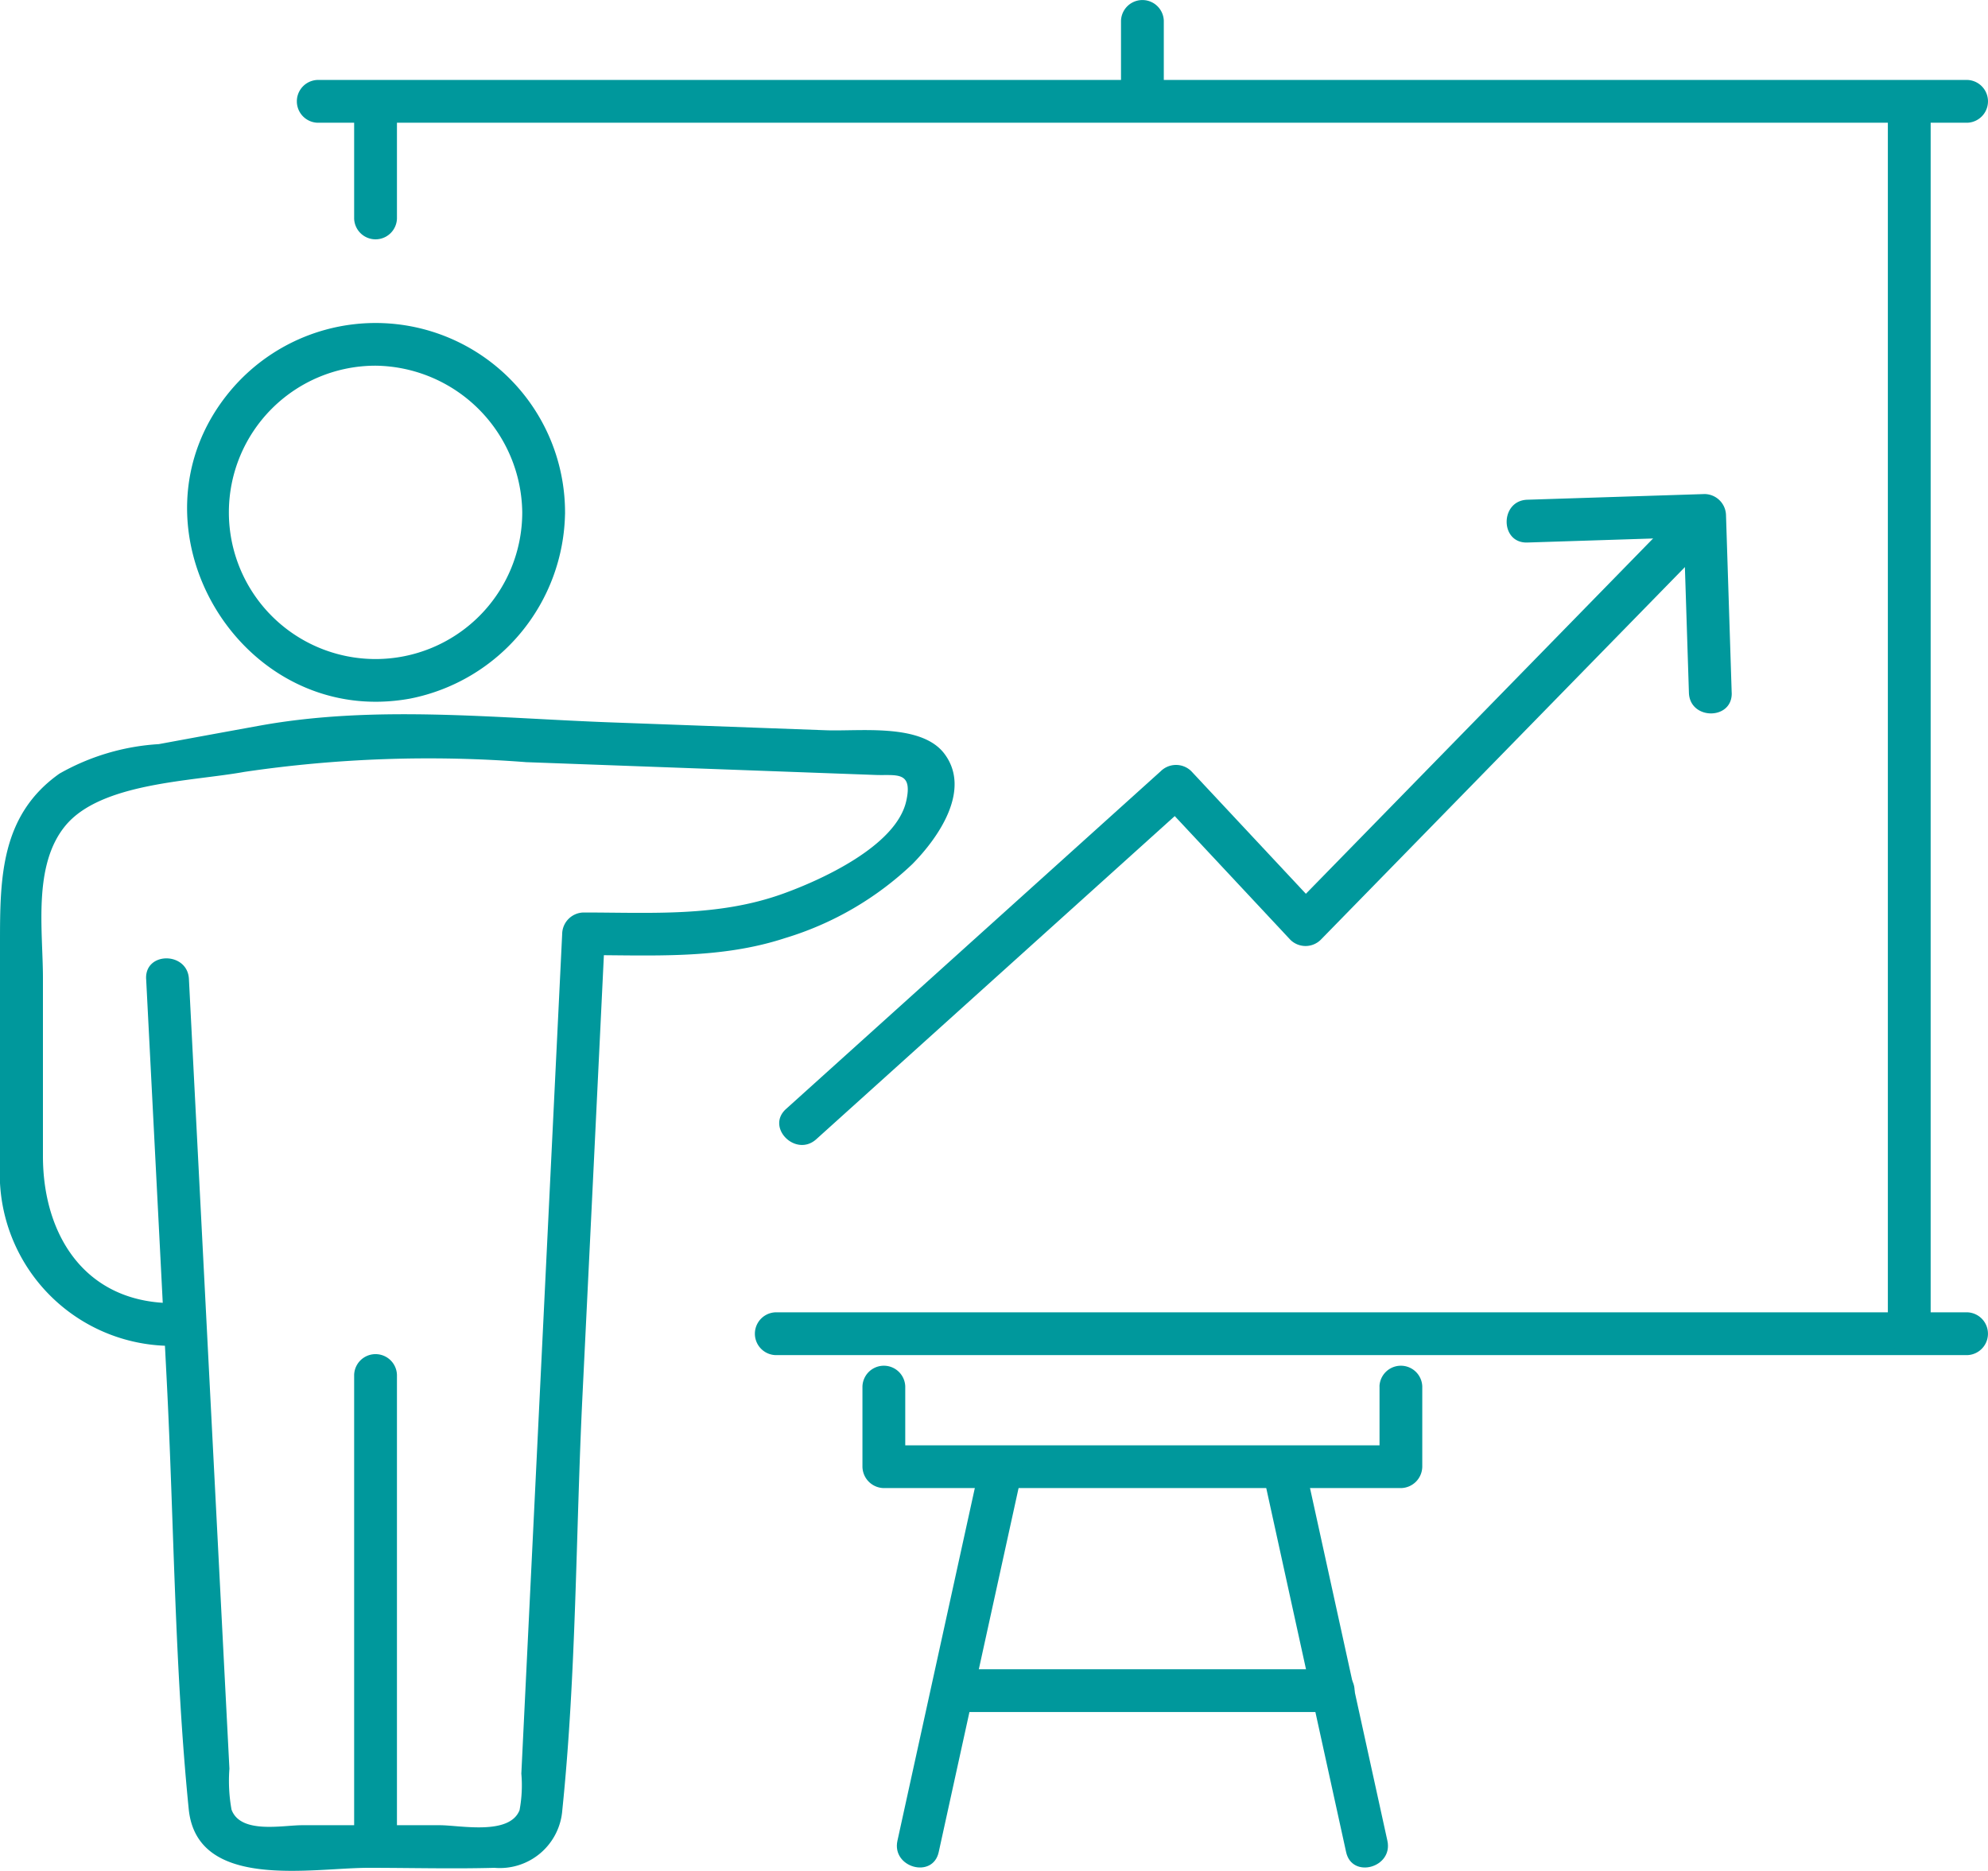 <svg data-name="グループ 479" xmlns="http://www.w3.org/2000/svg" width="70" height="65.879"><defs><clipPath id="a"><path data-name="長方形 13729" fill="#00989c" d="M0 0h70v65.879H0z"/></clipPath></defs><g data-name="グループ 478" clip-path="url(#a)" fill="#00989c"><path data-name="パス 919" d="M18.389 18.042a5.165 5.165 0 1 1-5.165-5.165 5.23 5.23 0 0 1 5.165 5.165c.028.967 1.535.971 1.507 0a6.671 6.671 0 0 0-11.823-4.235c-3.876 4.719.392 11.891 6.378 10.791a6.764 6.764 0 0 0 5.445-6.556.754.754 0 0 0-1.507 0"/><path data-name="パス 920" d="M13.977 65.02V48.41a.754.754 0 0 0-1.507 0v16.61a.754.754 0 0 0 1.507 0"/><path data-name="パス 921" d="m5.146 34.472.725 14.145c.257 5.008.275 10.1.774 15.086.288 2.884 4.325 2.069 6.329 2.069 1.478 0 2.962.04 4.438 0a2.205 2.205 0 0 0 2.388-2.036c.495-4.8.473-9.719.707-14.541q.4-8.158.793-16.316l-.753.753c2.4 0 4.786.159 7.1-.6a11.2 11.2 0 0 0 4.479-2.605c.919-.931 2.088-2.612 1.127-3.886-.813-1.079-2.981-.782-4.164-.826l-7.566-.277c-4.107-.15-8.313-.622-12.382.115q-1.775.322-3.548.65a8.049 8.049 0 0 0-3.5 1.039C.03 28.7 0 30.903 0 33.153c0 2.624-.011 5.248 0 7.872a6.052 6.052 0 0 0 5.9 6.366c.97.033.968-1.474 0-1.507-2.976-.1-4.388-2.465-4.388-5.17v-6.265c0-1.691-.362-3.969.787-5.369 1.253-1.526 4.449-1.562 6.31-1.9a44.427 44.427 0 0 1 9.919-.342l12.309.451c.717.026 1.316-.155 1.072.923-.358 1.586-3.012 2.782-4.343 3.26-2.289.823-4.629.66-7.018.66a.768.768 0 0 0-.753.753l-1.438 29.568a4.744 4.744 0 0 1-.063 1.289c-.354.9-2.1.53-2.8.53h-4.867c-.676 0-2.157.319-2.475-.55a5.7 5.7 0 0 1-.074-1.441l-.164-3.19-.473-9.225-.789-15.393c-.049-.965-1.556-.97-1.507 0"/><path data-name="パス 922" d="m28.742 40.116 13.2-11.9h-1.065l4.56 4.879a.762.762 0 0 0 1.065 0l13.5-13.816c.678-.694-.386-1.76-1.065-1.065l-13.5 13.816h1.065l-4.56-4.879a.767.767 0 0 0-1.065 0l-13.2 11.9c-.722.651.346 1.713 1.065 1.065"/><path data-name="パス 923" d="m60.975 24.394-.2-6.244a.763.763 0 0 0-.753-.753l-6.244.2c-.967.031-.971 1.537 0 1.507l6.244-.2-.753-.753.2 6.244c.031.967 1.537.971 1.507 0"/><path data-name="パス 924" d="M69.272 46.211H27.307a.754.754 0 0 0 0 1.507h41.965a.754.754 0 0 0 0-1.507"/><path data-name="パス 925" d="M66.474 3.568v43.4a.754.754 0 0 0 1.507 0v-43.4a.754.754 0 0 0-1.507 0"/><path data-name="パス 926" d="M11.179 4.322h58.094a.754.754 0 0 0 0-1.507H11.179a.754.754 0 0 0 0 1.507"/><path data-name="パス 927" d="M13.977 7.701V3.568a.754.754 0 0 0-1.507 0v4.133a.754.754 0 0 0 1.507 0"/><path data-name="パス 928" d="M39.472.728v2.84a.754.754 0 0 0 1.507 0V.728a.754.754 0 0 0-1.507 0"/><path data-name="パス 929" d="M48.575 48.818v2.829l.753-.753H31.122l.753.753v-2.829a.754.754 0 0 0-1.507 0v2.829a.764.764 0 0 0 .753.753h18.206a.764.764 0 0 0 .753-.753v-2.829a.754.754 0 0 0-1.507 0"/><path data-name="パス 930" d="M34.534 51.446 31.6 64.819c-.207.945 1.245 1.349 1.453.4l2.934-13.373c.207-.945-1.245-1.349-1.453-.4"/><path data-name="パス 931" d="m44.465 51.847 2.934 13.373c.208.947 1.66.546 1.453-.4l-2.934-13.373c-.208-.947-1.66-.546-1.453.4"/><path data-name="パス 932" d="M33.53 60.286h13.44a.754.754 0 0 0 0-1.507H33.53a.754.754 0 0 0 0 1.507"/></g></svg>